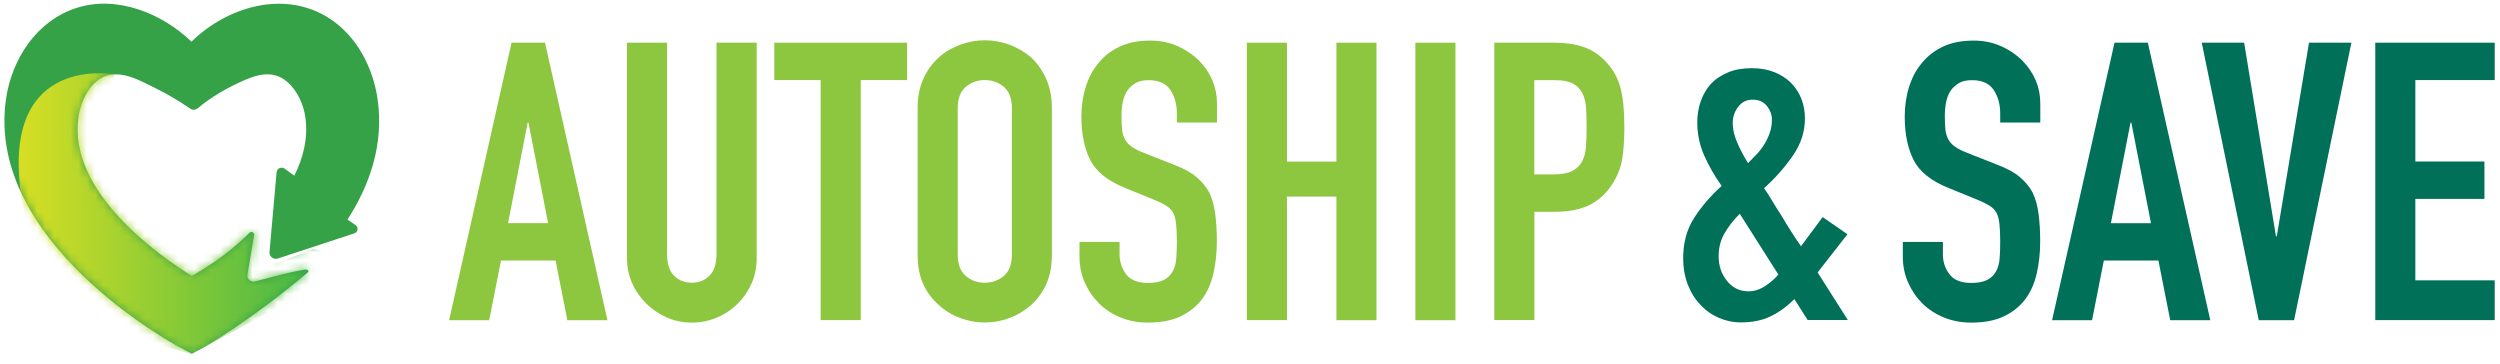 <svg width="302" height="44" viewBox="0 0 302 44" fill="none" xmlns="http://www.w3.org/2000/svg">
<path d="M34.397 20.379C34.008 20.09 33.461 20.331 33.412 20.814L32.56 30.375C32.463 30.954 33.035 31.425 33.582 31.22L42.804 28.19C43.254 28.045 43.34 27.453 42.95 27.188L41.977 26.524C44.678 22.335 46.369 17.446 45.627 12.074C45.092 8.211 43.133 4.372 39.775 2.211C34.385 -1.265 27.451 0.799 23.131 5.036C19.603 1.62 14.128 -0.601 9.286 0.944C4.383 2.501 1.39 7.185 0.709 12.074C-1.663 29.216 20.735 41.42 21.684 41.94L23.168 42.736L24.652 41.94C25.163 41.662 30.309 38.668 37.159 32.934C37.305 32.813 37.305 32.632 37.038 32.56C36.612 32.439 30.869 33.984 30.869 33.984C30.334 34.177 29.786 33.731 29.884 33.175L30.699 28.419C30.76 28.093 30.358 27.888 30.127 28.13C27.232 31.003 24.908 32.282 23.18 33.344C19.36 30.966 8.216 23.265 9.469 14.211C9.749 12.183 10.953 9.527 13.204 9.068C13.666 8.972 14.116 8.972 14.579 9.02C16.051 9.201 17.498 10.022 18.752 10.637C20.187 11.338 21.513 12.134 22.84 13.028C22.985 13.124 23.144 13.233 23.314 13.257C23.74 13.329 24.178 12.822 24.482 12.593C24.944 12.243 25.419 11.917 25.905 11.603C26.818 11.012 27.779 10.493 28.764 10.034C30.723 9.104 32.852 8.283 34.714 9.901C35.943 10.988 36.672 12.617 36.892 14.211C37.232 16.673 36.648 19.039 35.553 21.224L34.397 20.379Z" fill="#36A248"></path>
<mask id="mask0_160_944" style="mask-type:luminance" maskUnits="userSpaceOnUse" x="0" y="0" width="46" height="43">
<path d="M34.397 20.379C34.008 20.09 33.461 20.331 33.412 20.814L32.56 30.375C32.463 30.954 33.035 31.425 33.582 31.22L42.804 28.19C43.254 28.045 43.34 27.453 42.95 27.188L41.977 26.524C44.678 22.335 46.369 17.446 45.627 12.074C45.092 8.211 43.133 4.372 39.775 2.211C34.385 -1.265 27.451 0.799 23.131 5.036C19.603 1.62 14.128 -0.601 9.286 0.944C4.383 2.501 1.39 7.185 0.709 12.074C-1.663 29.216 20.735 41.42 21.684 41.94L23.168 42.736L24.652 41.94C25.163 41.662 30.309 38.668 37.159 32.934C37.305 32.813 37.305 32.632 37.038 32.56C36.612 32.439 30.869 33.984 30.869 33.984C30.334 34.177 29.786 33.731 29.884 33.175L30.699 28.419C30.76 28.093 30.358 27.888 30.127 28.13C27.232 31.003 24.908 32.282 23.18 33.344C19.36 30.966 8.216 23.265 9.469 14.211C9.749 12.183 10.953 9.527 13.204 9.068C13.666 8.972 14.116 8.972 14.579 9.02C16.051 9.201 17.498 10.022 18.752 10.637C20.187 11.338 21.513 12.134 22.84 13.028C22.985 13.124 23.144 13.233 23.314 13.257C23.74 13.329 24.178 12.822 24.482 12.593C24.944 12.243 25.419 11.917 25.905 11.603C26.818 11.012 27.779 10.493 28.764 10.034C30.723 9.104 32.852 8.283 34.714 9.901C35.943 10.988 36.672 12.617 36.892 14.211C37.232 16.673 36.648 19.039 35.553 21.224L34.397 20.379Z" fill="white"></path>
</mask>
<g mask="url(#mask0_160_944)">
<path d="M13.812 8.996C13.812 8.996 0.381 6.424 2.473 23.084C4.566 39.742 23.18 42.724 23.18 42.724L40.468 33.453L39.982 30.749L37.914 30.061L32.743 32.041L31.843 31.763L31.563 25.401L23.776 22.733L12.474 14.187L13.812 8.996Z" fill="url(#paint0_linear_160_944)"></path>
</g>
<path d="M54.254 38.68L61.797 5.157H65.836L73.379 38.68H68.537L67.114 31.473H60.52L59.096 38.68H54.254ZM66.213 26.958L63.841 14.814H63.744L61.371 26.958H66.213Z" fill="#8DC63F"></path>
<path d="M91.409 5.157V31.147C91.409 32.246 91.215 33.26 90.813 34.19C90.412 35.119 89.852 35.94 89.134 36.664C88.404 37.389 87.565 37.956 86.616 38.354C85.667 38.765 84.657 38.97 83.574 38.97C82.504 38.97 81.494 38.765 80.557 38.354C79.62 37.944 78.793 37.376 78.063 36.664C77.333 35.94 76.761 35.119 76.36 34.19C75.946 33.26 75.739 32.258 75.739 31.147V5.157H80.581V30.677C80.581 31.872 80.861 32.753 81.433 33.308C82.005 33.876 82.71 34.153 83.574 34.153C84.426 34.153 85.144 33.876 85.703 33.308C86.275 32.741 86.555 31.86 86.555 30.677V5.157H91.409Z" fill="#8DC63F"></path>
<path d="M99.135 38.68V9.672H93.539V5.157H109.574V9.672H103.978V38.668H99.135V38.68Z" fill="#8DC63F"></path>
<path d="M110.851 13.064C110.851 11.712 111.082 10.517 111.556 9.491C112.031 8.452 112.663 7.595 113.454 6.895C114.208 6.231 115.072 5.736 116.046 5.386C117.007 5.036 117.98 4.867 118.965 4.867C119.951 4.867 120.912 5.036 121.885 5.386C122.846 5.736 123.722 6.231 124.513 6.895C125.268 7.583 125.888 8.452 126.362 9.491C126.837 10.529 127.068 11.724 127.068 13.064V30.761C127.068 32.173 126.825 33.381 126.362 34.383C125.888 35.385 125.268 36.218 124.513 36.881C123.722 37.569 122.846 38.089 121.885 38.439C120.924 38.789 119.951 38.958 118.965 38.958C117.98 38.958 117.007 38.789 116.046 38.439C115.084 38.089 114.221 37.582 113.454 36.881C112.663 36.218 112.031 35.385 111.556 34.383C111.082 33.381 110.851 32.173 110.851 30.761V13.064ZM115.693 30.761C115.693 31.92 116.021 32.777 116.666 33.332C117.311 33.888 118.077 34.153 118.965 34.153C119.854 34.153 120.62 33.876 121.265 33.332C121.91 32.777 122.238 31.932 122.238 30.761V13.064C122.238 11.905 121.91 11.048 121.265 10.492C120.62 9.949 119.854 9.672 118.965 9.672C118.077 9.672 117.311 9.949 116.666 10.492C116.021 11.048 115.693 11.893 115.693 13.064V30.761Z" fill="#8DC63F"></path>
<path d="M147.009 14.802H142.167V13.728C142.167 12.629 141.911 11.675 141.388 10.879C140.865 10.082 139.989 9.684 138.76 9.684C138.091 9.684 137.556 9.804 137.142 10.058C136.728 10.311 136.4 10.625 136.144 10.999C135.889 11.41 135.719 11.869 135.621 12.388C135.524 12.907 135.475 13.45 135.475 14.018C135.475 14.681 135.5 15.225 135.548 15.671C135.597 16.106 135.719 16.504 135.901 16.842C136.096 17.192 136.363 17.482 136.728 17.736C137.093 17.989 137.592 18.243 138.225 18.484L141.923 19.945C142.994 20.355 143.87 20.826 144.527 21.381C145.184 21.937 145.707 22.564 146.096 23.289C146.449 24.037 146.68 24.894 146.802 25.86C146.924 26.826 146.997 27.912 146.997 29.131C146.997 30.544 146.851 31.86 146.571 33.067C146.291 34.274 145.829 35.3 145.196 36.145C144.539 37.026 143.663 37.714 142.593 38.221C141.522 38.728 140.208 38.97 138.651 38.97C137.483 38.97 136.388 38.765 135.378 38.354C134.368 37.944 133.492 37.376 132.774 36.664C132.044 35.94 131.473 35.107 131.047 34.141C130.621 33.187 130.402 32.137 130.402 31.015V29.228H135.244V30.737C135.244 31.618 135.5 32.403 136.023 33.115C136.546 33.815 137.422 34.177 138.651 34.177C139.478 34.177 140.111 34.057 140.573 33.827C141.035 33.598 141.388 33.26 141.644 32.813C141.899 32.379 142.045 31.848 142.094 31.232C142.142 30.616 142.167 29.94 142.167 29.18C142.167 28.298 142.13 27.574 142.069 27.019C142.009 26.451 141.887 26.005 141.692 25.655C141.473 25.305 141.181 25.027 140.816 24.81C140.451 24.592 139.965 24.351 139.369 24.11L135.901 22.697C133.809 21.852 132.409 20.729 131.704 19.329C130.998 17.929 130.633 16.178 130.633 14.078C130.633 12.822 130.803 11.627 131.156 10.505C131.509 9.37 132.02 8.404 132.726 7.583C133.383 6.762 134.234 6.11 135.268 5.628C136.303 5.145 137.519 4.903 138.943 4.903C140.147 4.903 141.242 5.121 142.24 5.567C143.237 6.002 144.101 6.593 144.831 7.306C146.291 8.815 147.009 10.541 147.009 12.484V14.802Z" fill="#8DC63F"></path>
<path d="M150.622 38.68V5.157H155.465V19.522H161.438V5.157H166.28V38.68H161.438V23.747H155.465V38.668H150.622V38.68Z" fill="#8DC63F"></path>
<path d="M170.977 38.68V5.157H175.819V38.68H170.977Z" fill="#8DC63F"></path>
<path d="M180.515 38.68V5.157H187.778C189.104 5.157 190.272 5.326 191.294 5.676C192.316 6.026 193.229 6.63 194.044 7.511C194.871 8.392 195.431 9.418 195.747 10.589C196.063 11.772 196.221 13.354 196.221 15.37C196.221 16.878 196.136 18.146 195.966 19.184C195.796 20.222 195.418 21.188 194.847 22.106C194.178 23.204 193.302 24.061 192.194 24.665C191.087 25.268 189.627 25.582 187.827 25.582H185.357V38.668H180.515V38.68ZM185.345 9.672V21.067H187.669C188.654 21.067 189.408 20.923 189.944 20.645C190.479 20.367 190.88 19.969 191.136 19.462C191.391 18.991 191.537 18.412 191.586 17.724C191.635 17.035 191.659 16.263 191.659 15.418C191.659 14.633 191.647 13.885 191.61 13.185C191.574 12.484 191.44 11.857 191.185 11.325C190.929 10.794 190.552 10.384 190.041 10.106C189.53 9.829 188.812 9.684 187.863 9.684H185.345V9.672Z" fill="#8DC63F"></path>
<path d="M218.377 38.68L216.759 36.133C215.81 37.075 214.824 37.775 213.814 38.246C212.805 38.717 211.637 38.946 210.298 38.946C209.349 38.946 208.449 38.753 207.597 38.379C206.746 38.004 206.004 37.473 205.371 36.773C204.738 36.109 204.24 35.312 203.875 34.346C203.51 33.393 203.327 32.331 203.327 31.172C203.327 29.325 203.765 27.707 204.653 26.319C205.541 24.943 206.649 23.651 207.975 22.456C207.123 21.261 206.417 20.029 205.858 18.762C205.298 17.494 205.03 16.154 205.03 14.742C205.03 13.861 205.176 13.028 205.456 12.219C205.736 11.422 206.15 10.722 206.685 10.118C207.22 9.551 207.902 9.104 208.729 8.754C209.556 8.404 210.517 8.235 211.625 8.235C212.671 8.235 213.583 8.404 214.374 8.73C215.165 9.056 215.834 9.491 216.369 10.022C217.476 11.181 218.036 12.617 218.036 14.307C218.036 15.913 217.549 17.41 216.564 18.822C215.579 20.235 214.435 21.538 213.097 22.733C213.413 23.168 213.741 23.675 214.07 24.242C214.398 24.81 214.776 25.401 215.189 26.029C215.98 27.381 216.771 28.625 217.562 29.747L220.177 26.222L223.17 28.299L219.569 32.91L223.219 38.656H218.377V38.68ZM207.61 30.954C207.61 32.113 207.95 33.115 208.632 33.948C209.313 34.781 210.177 35.192 211.211 35.192C211.941 35.192 212.634 34.962 213.303 34.504C213.973 34.045 214.471 33.598 214.824 33.163L210.165 25.824C209.435 26.548 208.826 27.321 208.34 28.154C207.853 28.987 207.61 29.916 207.61 30.954ZM209.313 14.851C209.313 15.575 209.483 16.348 209.836 17.18C210.189 18.013 210.627 18.846 211.162 19.703C211.442 19.426 211.758 19.1 212.111 18.738C212.464 18.376 212.78 17.977 213.06 17.543C213.34 17.108 213.583 16.625 213.766 16.106C213.96 15.587 214.046 15.032 214.046 14.44C214.046 13.849 213.839 13.293 213.425 12.786C213.011 12.279 212.44 12.038 211.722 12.038C210.992 12.038 210.408 12.328 209.97 12.907C209.532 13.486 209.313 14.126 209.313 14.851Z" fill="#007059"></path>
<path d="M246.468 14.802H241.626V13.728C241.626 12.629 241.37 11.676 240.847 10.879C240.324 10.082 239.448 9.684 238.219 9.684C237.55 9.684 237.015 9.805 236.601 10.058C236.187 10.312 235.859 10.626 235.603 11C235.348 11.41 235.178 11.869 235.08 12.388C234.983 12.907 234.934 13.45 234.934 14.018C234.934 14.682 234.959 15.225 235.007 15.671C235.056 16.106 235.178 16.504 235.36 16.842C235.555 17.192 235.822 17.482 236.187 17.736C236.552 17.989 237.051 18.243 237.684 18.484L241.382 19.945C242.453 20.355 243.329 20.826 243.986 21.381C244.655 21.937 245.178 22.564 245.555 23.289C245.908 24.037 246.139 24.894 246.261 25.86C246.383 26.814 246.456 27.912 246.456 29.131C246.456 30.544 246.31 31.86 246.03 33.067C245.75 34.274 245.288 35.3 244.655 36.145C243.986 37.026 243.122 37.715 242.052 38.221C240.981 38.729 239.667 38.97 238.11 38.97C236.942 38.97 235.847 38.765 234.837 38.354C233.827 37.944 232.951 37.377 232.233 36.664C231.503 35.94 230.932 35.107 230.506 34.141C230.08 33.188 229.861 32.137 229.861 31.015V29.228H234.703V30.737C234.703 31.618 234.959 32.403 235.482 33.115C236.005 33.815 236.881 34.178 238.11 34.178C238.937 34.178 239.57 34.057 240.032 33.827C240.494 33.598 240.847 33.26 241.103 32.813C241.358 32.379 241.504 31.848 241.553 31.232C241.601 30.616 241.626 29.94 241.626 29.18C241.626 28.299 241.589 27.574 241.528 27.019C241.468 26.452 241.334 26.005 241.151 25.655C240.932 25.305 240.64 25.027 240.275 24.81C239.91 24.593 239.424 24.351 238.828 24.11L235.36 22.697C233.268 21.852 231.868 20.73 231.163 19.329C230.457 17.929 230.092 16.178 230.092 14.078C230.092 12.822 230.262 11.627 230.615 10.505C230.968 9.382 231.479 8.404 232.185 7.583C232.854 6.763 233.693 6.111 234.727 5.628C235.749 5.145 236.978 4.903 238.402 4.903C239.606 4.903 240.701 5.121 241.699 5.567C242.696 6.002 243.56 6.593 244.29 7.306C245.75 8.815 246.468 10.541 246.468 12.485V14.802Z" fill="#007059"></path>
<path d="M247.891 38.68L255.434 5.157H259.461L267.004 38.68H262.162L260.739 31.474H254.144L252.721 38.68H247.891ZM259.838 26.959L257.466 14.814H257.368L254.996 26.959H259.838Z" fill="#007059"></path>
<path d="M284.049 5.157L277.126 38.68H272.856L265.97 5.157H271.092L274.937 28.552H275.034L278.927 5.157H284.049Z" fill="#007059"></path>
<path d="M286.933 38.68V5.157H301.362V9.672H291.775V19.51H300.121V24.025H291.775V33.864H301.362V38.668H286.933V38.68Z" fill="#007059"></path>
<defs>
<linearGradient id="paint0_linear_160_944" x1="2.251" y1="25.794" x2="40.47" y2="25.794" gradientUnits="userSpaceOnUse">
<stop stop-color="#D7DF23"></stop>
<stop offset="1" stop-color="#39B54A"></stop>
</linearGradient>
</defs>
</svg>

